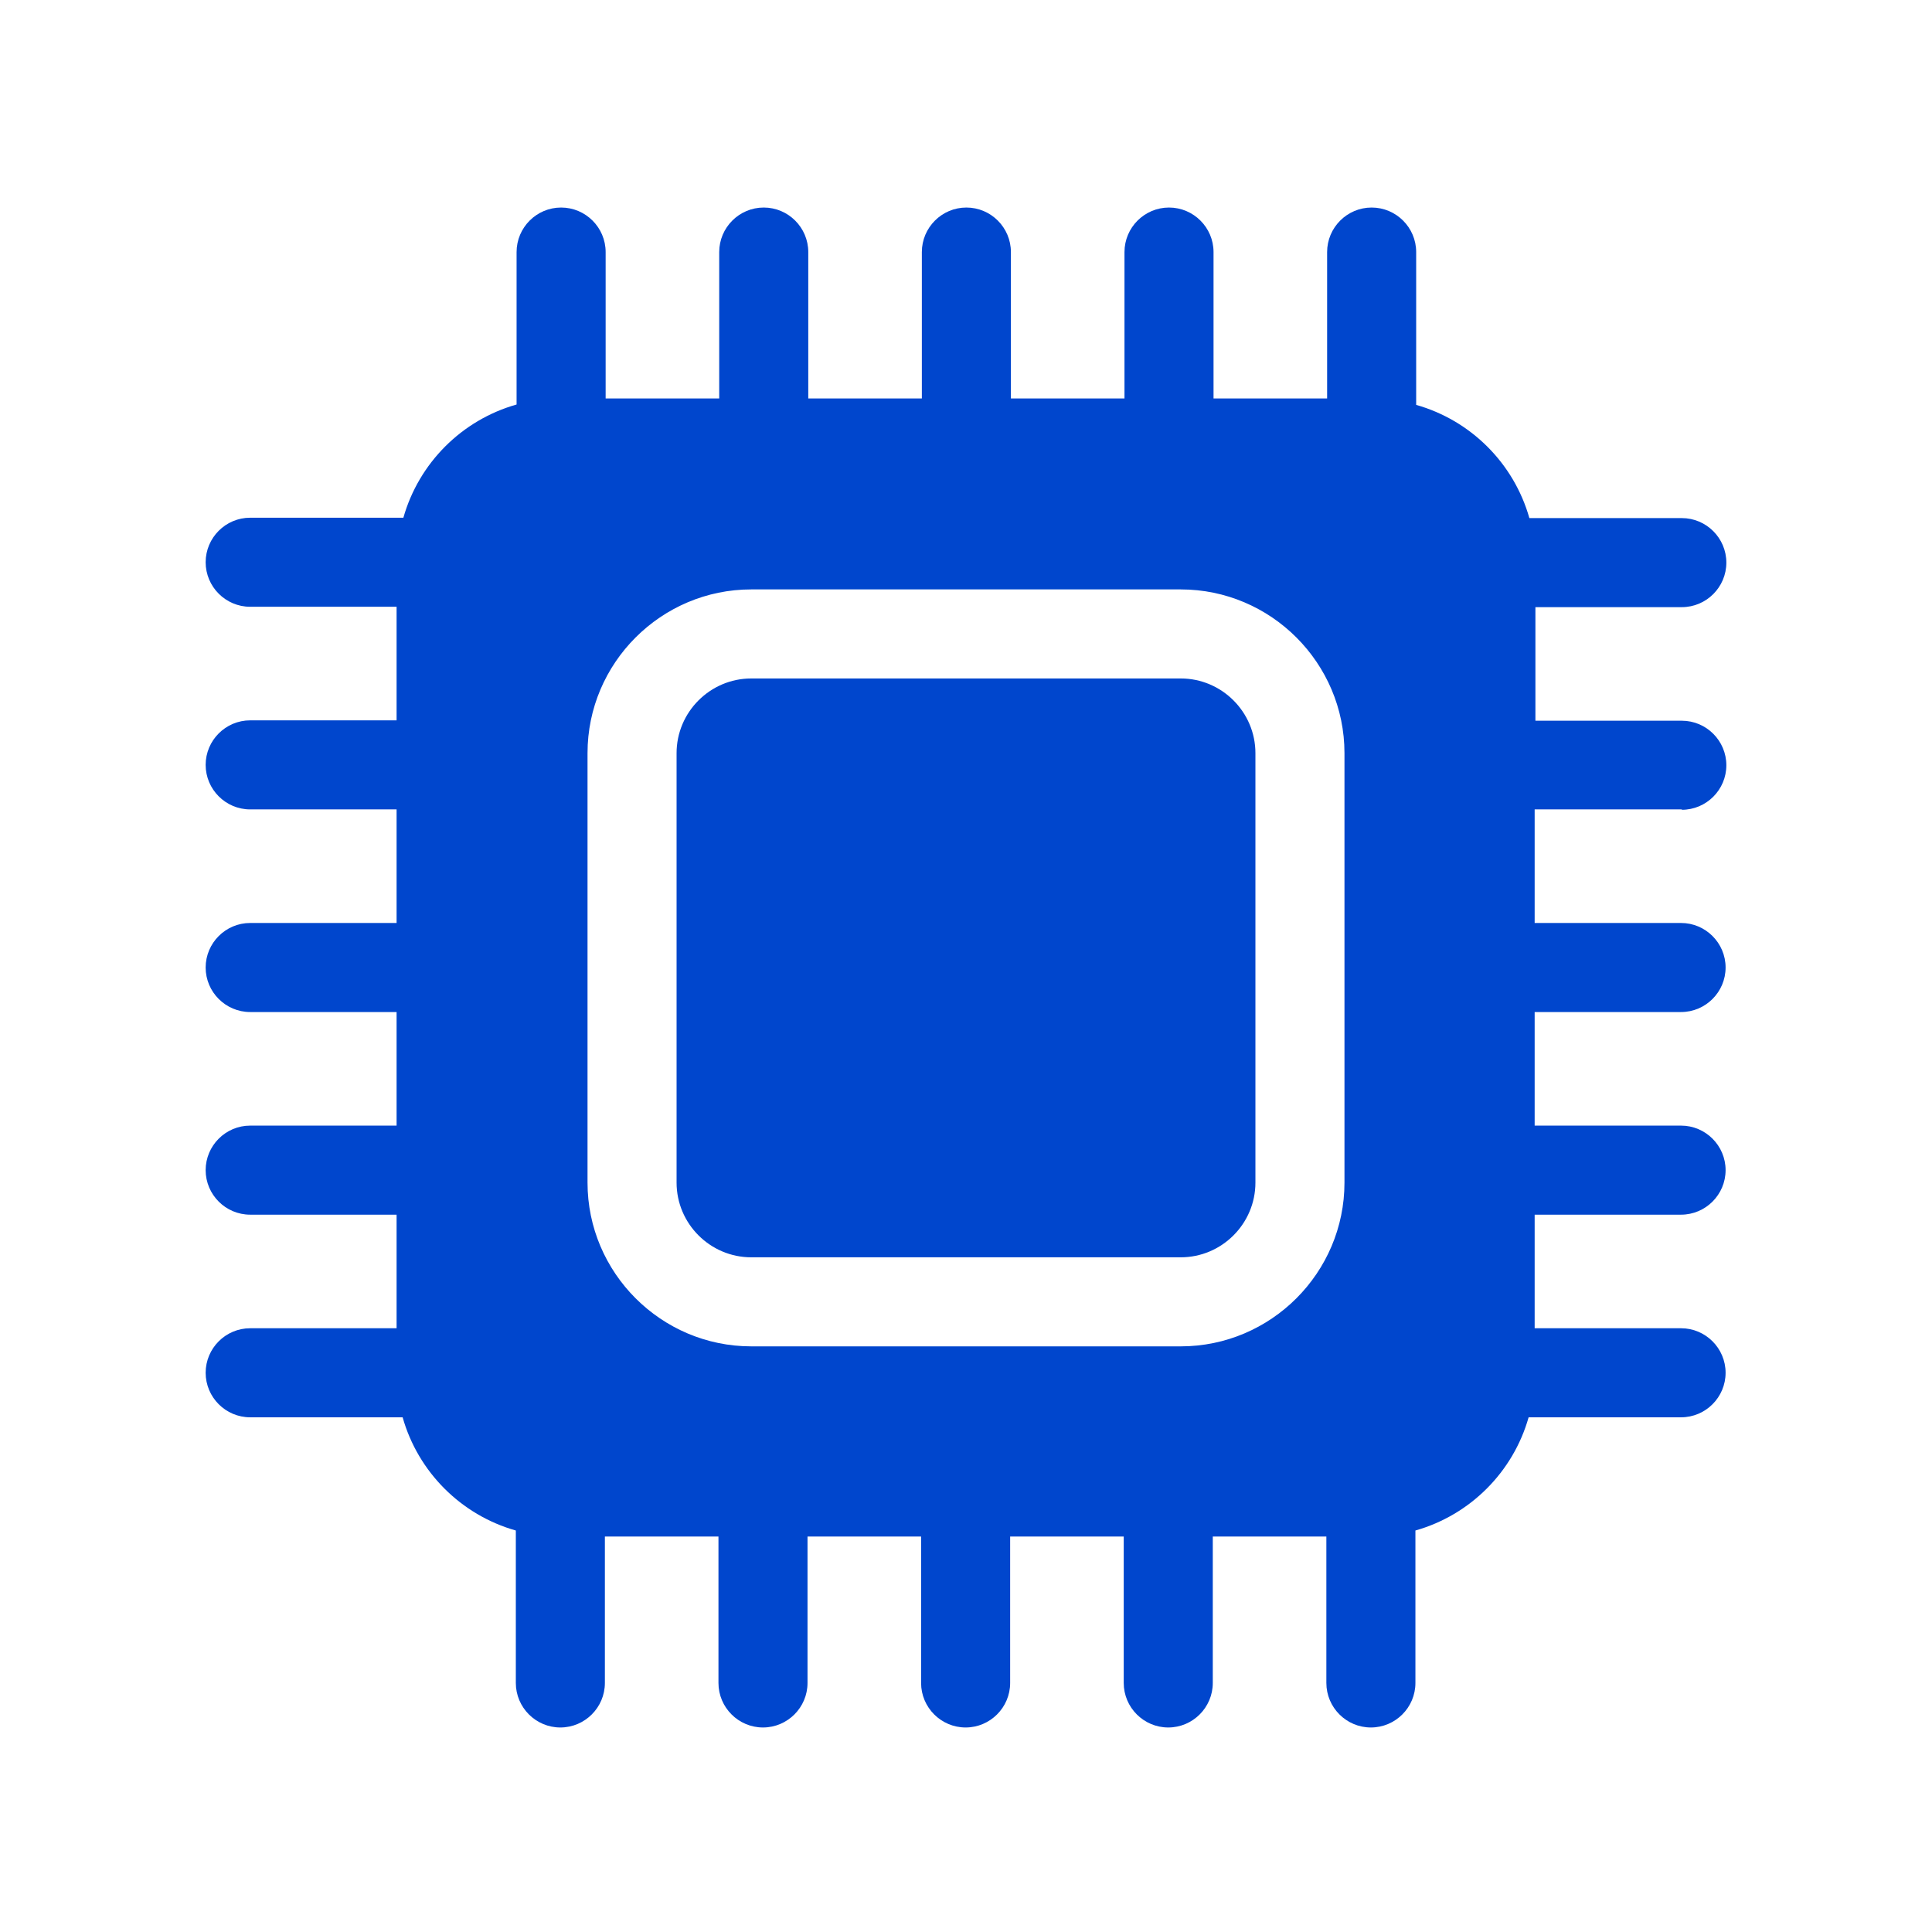 <?xml version="1.0" encoding="utf-8"?>
<!-- Generator: Adobe Illustrator 23.1.0, SVG Export Plug-In . SVG Version: 6.00 Build 0)  -->
<svg version="1.1" id="shield" xmlns="http://www.w3.org/2000/svg" xmlns:xlink="http://www.w3.org/1999/xlink" x="0px" y="0px"
	 viewBox="0 0 512 512" style="enable-background:new 0 0 512 512;" xml:space="preserve">
<style type="text/css">
	.st0{fill:#0046CD;}
</style>
<path class="st0" d="M312.9,179.8H199.1c-10.9,0-19.8,8.9-19.8,19.8v113.8c0,10.9,8.9,19.8,19.8,19.8h113.8
	c10.9,0,19.8-8.9,19.8-19.8V199.6C332.7,188.7,323.8,179.8,312.9,179.8z"/>
<path class="st0" d="M445.7,214.6c6.5,0,11.8-5.3,11.8-11.8c0-6.5-5.3-11.8-11.8-11.8h-38.8v-30.1h38.8c6.5,0,11.8-5.3,11.8-11.8
	c0-6.5-5.3-11.8-11.8-11.8h-40.4c-4.1-14.5-15.5-25.9-30-30V66.8c0-6.5-5.3-11.8-11.8-11.8c-6.5,0-11.8,5.3-11.8,11.8v38.8h-30.1
	V66.8c0-6.5-5.3-11.8-11.8-11.8s-11.8,5.3-11.8,11.8v38.8h-30.1V66.8c0-6.5-5.3-11.8-11.8-11.8c-6.5,0-11.8,5.3-11.8,11.8v38.8
	h-30.1V66.8c0-6.5-5.3-11.8-11.8-11.8s-11.8,5.3-11.8,11.8v38.8h-30.1V66.8c0-6.5-5.3-11.8-11.8-11.8c-6.5,0-11.8,5.3-11.8,11.8
	v40.4c-14.5,4.1-25.9,15.5-30,30H66.3c-6.5,0-11.8,5.3-11.8,11.8c0,6.5,5.3,11.8,11.8,11.8h38.8v30.1H66.3
	c-6.5,0-11.8,5.3-11.8,11.8c0,6.5,5.3,11.8,11.8,11.8h38.8v30.1H66.3c-6.5,0-11.8,5.3-11.8,11.8s5.3,11.8,11.8,11.8h38.8v30.1H66.3
	c-6.5,0-11.8,5.3-11.8,11.8c0,6.5,5.3,11.8,11.8,11.8h38.8v30.1H66.3c-6.5,0-11.8,5.3-11.8,11.8s5.3,11.8,11.8,11.8h40.4
	c4.1,14.5,15.5,25.9,30,30v40.4c0,6.5,5.3,11.8,11.8,11.8c6.5,0,11.8-5.3,11.8-11.8v-38.8h30.1v38.8c0,6.5,5.3,11.8,11.8,11.8
	s11.8-5.3,11.8-11.8v-38.8h30.1v38.8c0,6.5,5.3,11.8,11.8,11.8s11.8-5.3,11.8-11.8v-38.8h30.1v38.8c0,6.5,5.3,11.8,11.8,11.8
	c6.5,0,11.8-5.3,11.8-11.8v-38.8h30.1v38.8c0,6.5,5.3,11.8,11.8,11.8s11.8-5.3,11.8-11.8v-40.4c14.5-4.1,25.9-15.5,30-30h40.4
	c6.5,0,11.8-5.3,11.8-11.8s-5.3-11.8-11.8-11.8h-38.8v-30.1h38.8c6.5,0,11.8-5.3,11.8-11.8c0-6.5-5.3-11.8-11.8-11.8h-38.8v-30.1
	h38.8c6.5,0,11.8-5.3,11.8-11.8s-5.3-11.8-11.8-11.8h-38.8v-30.1H445.7z M356.3,313.4c0,23.9-19.5,43.4-43.4,43.4H199.1
	c-23.9,0-43.4-19.5-43.4-43.4V199.6c0-23.9,19.5-43.4,43.4-43.4h113.8c23.9,0,43.4,19.5,43.4,43.4V313.4z"/>
</svg>
